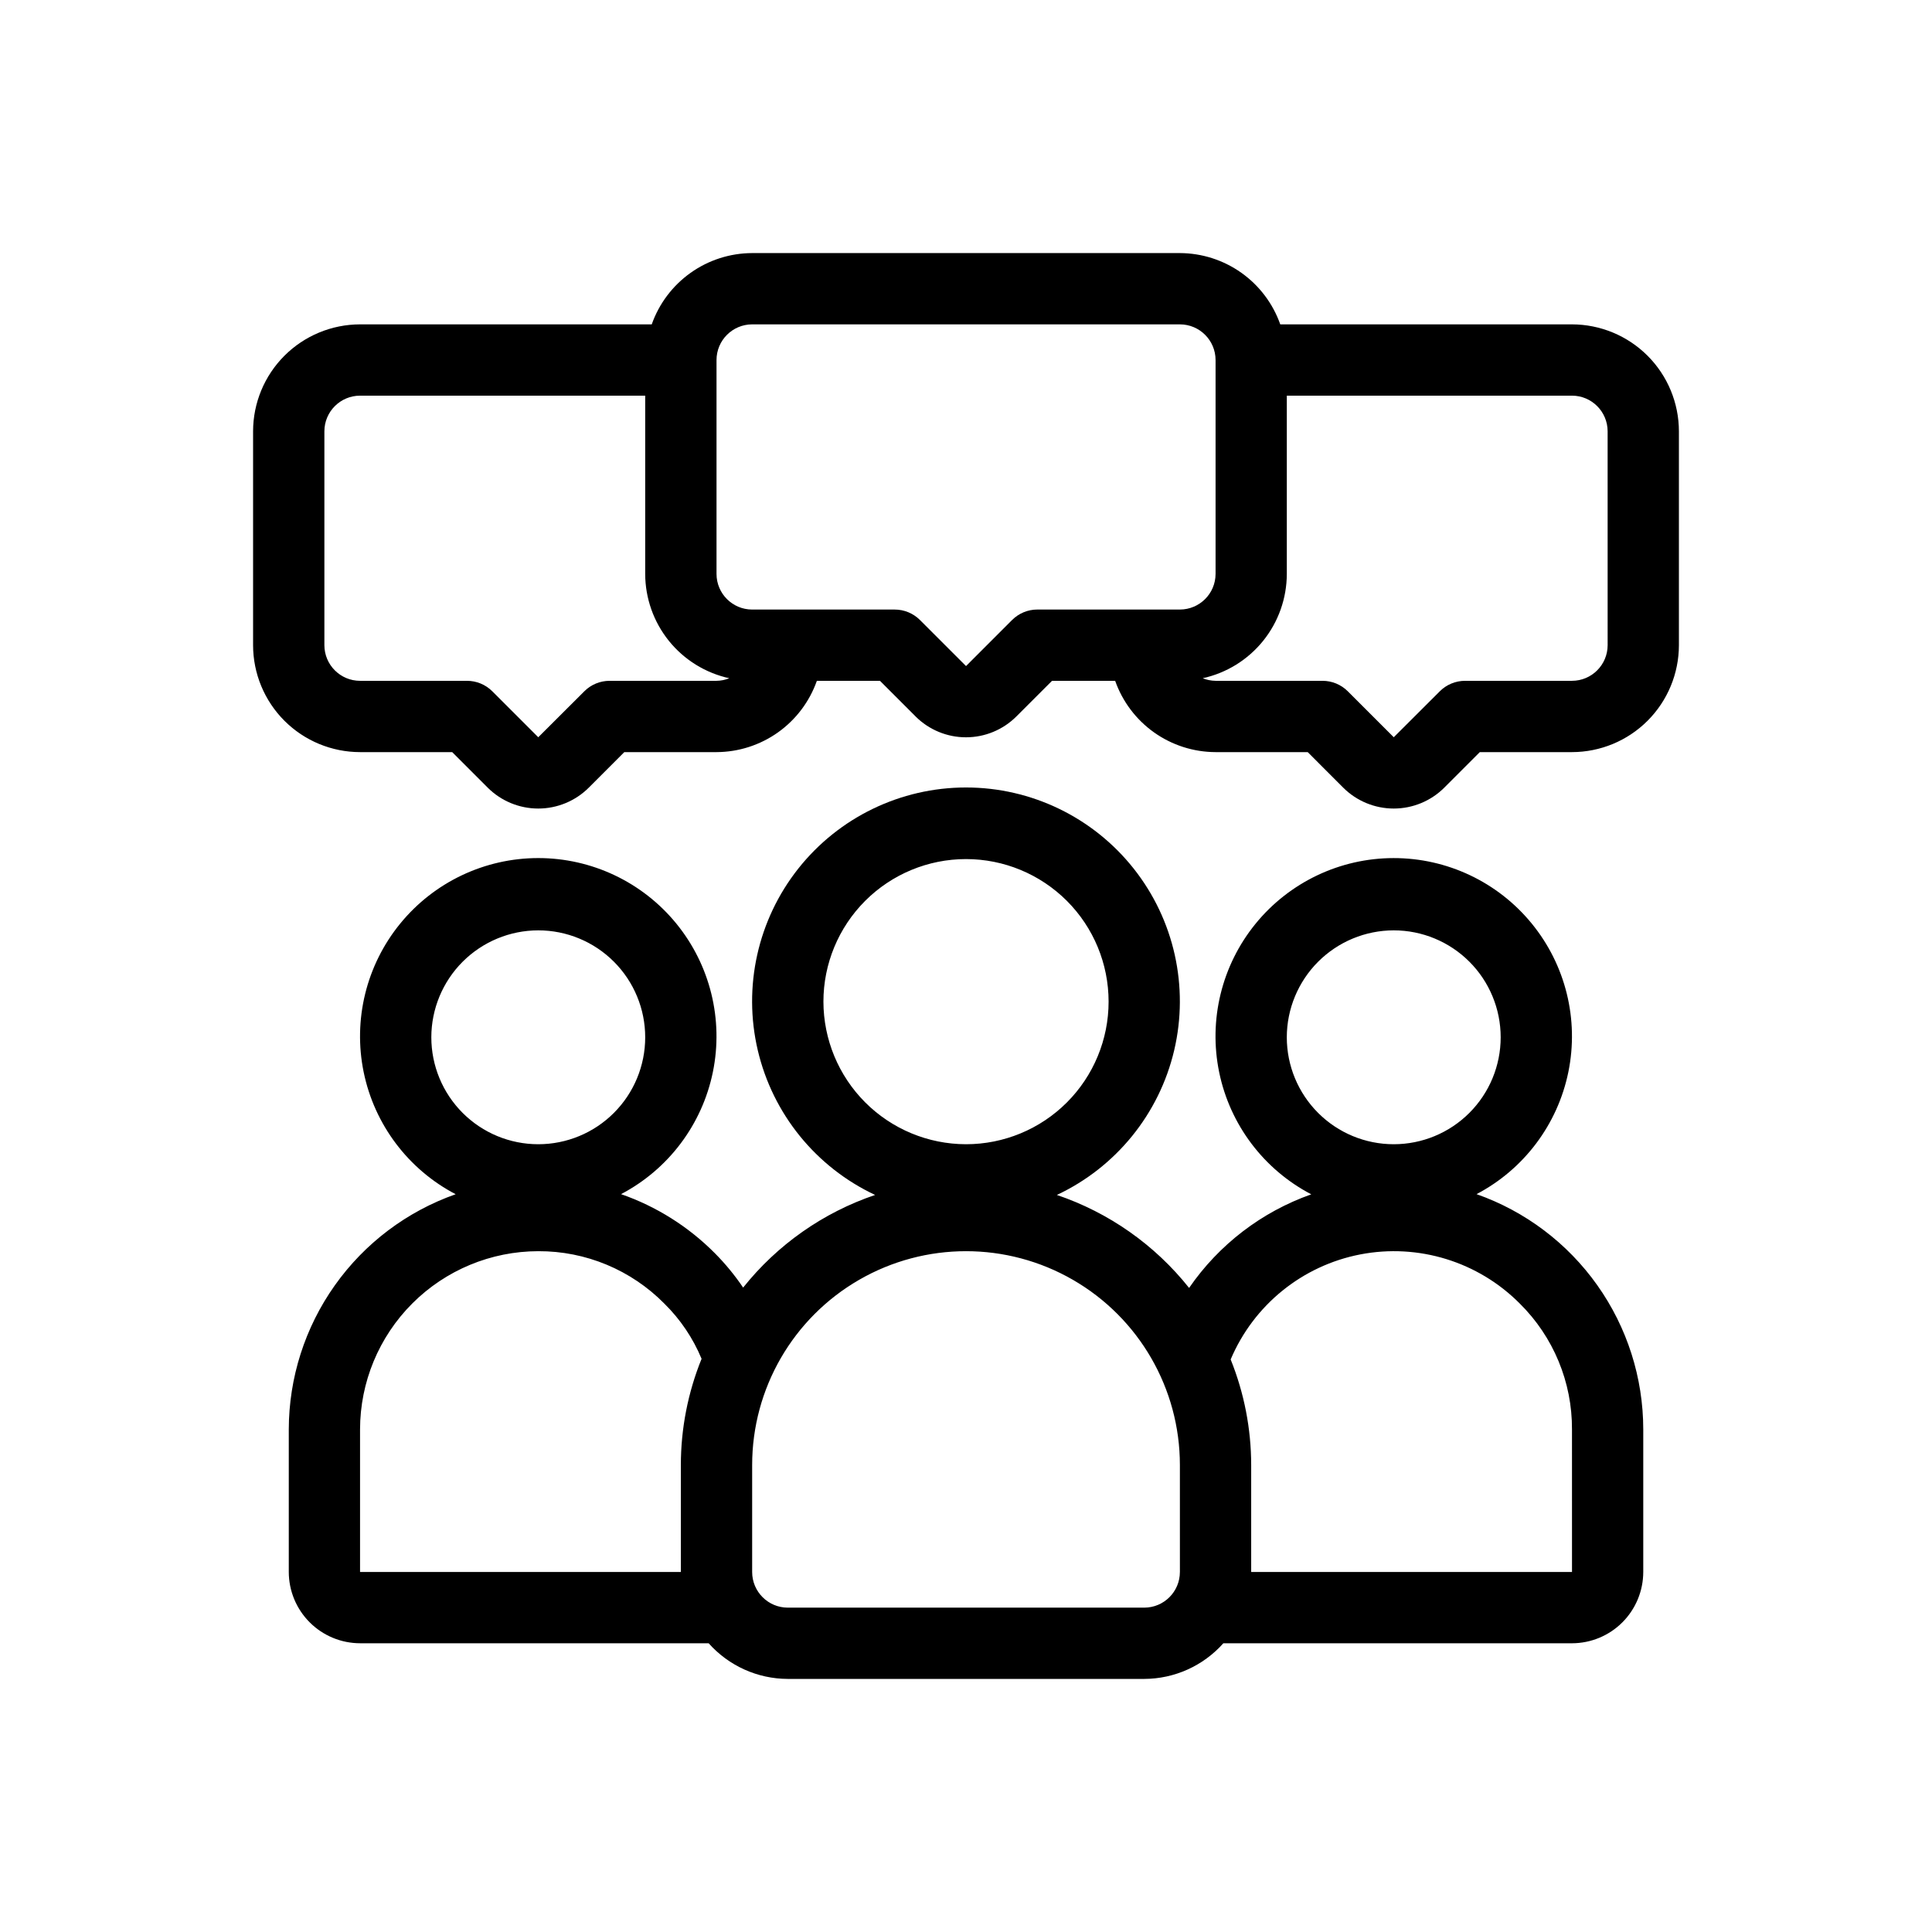 <?xml version="1.0" encoding="UTF-8"?>
<!-- Uploaded to: ICON Repo, www.svgrepo.com, Generator: ICON Repo Mixer Tools -->
<svg fill="#000000" width="800px" height="800px" version="1.1" viewBox="144 144 512 512" xmlns="http://www.w3.org/2000/svg">
 <g>
  <path d="m535.3 460.46c12.566-6.594 21.5-18.488 24.336-32.395 2.832-13.902-0.734-28.344-9.719-39.328-8.98-10.988-22.426-17.352-36.617-17.336-14.191 0.016-27.621 6.414-36.578 17.418-8.957 11.008-12.492 25.457-9.625 39.355 2.863 13.898 11.828 25.77 24.406 32.336-13.141 4.637-24.477 13.32-32.379 24.805-9.07-11.41-21.238-19.965-35.043-24.641 15.672-7.356 27.125-21.473 31.09-38.328s0.008-34.598-10.742-48.172c-10.75-13.57-27.117-21.484-44.43-21.484-17.316 0-33.68 7.914-44.434 21.484-10.75 13.574-14.707 31.316-10.742 48.172 3.965 16.855 15.418 30.973 31.094 38.328-13.773 4.66-25.914 13.184-34.977 24.551-2.219-3.277-4.738-6.344-7.531-9.148-6.984-7.023-15.473-12.363-24.824-15.617 12.566-6.59 21.504-18.48 24.34-32.383 2.836-13.902-0.727-28.34-9.699-39.328-8.977-10.988-22.418-17.359-36.605-17.352-14.188 0.012-27.621 6.394-36.586 17.395-8.965 10.996-12.508 25.441-9.656 39.34 2.856 13.898 11.805 25.777 24.379 32.352-12.91 4.539-24.098 12.973-32.016 24.133-7.922 11.156-12.188 24.5-12.211 38.184v37.785c0.008 5.008 2 9.812 5.543 13.352 3.539 3.543 8.34 5.535 13.352 5.543h92.371c5.328 5.988 12.953 9.426 20.969 9.449h94.465c8.016-0.02 15.641-3.457 20.969-9.445h92.387c5.012-0.008 9.812-2 13.355-5.539 3.539-3.543 5.531-8.344 5.539-13.355v-37.785c-0.008-13.684-4.262-27.031-12.176-38.199-7.91-11.164-19.094-19.602-32.004-24.145zm-21.945-69.906c7.516 0 14.723 2.988 20.039 8.301 5.316 5.316 8.301 12.523 8.301 20.039s-2.984 14.727-8.301 20.039c-5.316 5.316-12.523 8.301-20.039 8.301s-14.723-2.984-20.039-8.301c-5.312-5.312-8.301-12.523-8.301-20.039 0.008-7.512 2.996-14.715 8.309-20.031 5.312-5.312 12.52-8.301 20.031-8.309zm-151.14 18.895c0-10.023 3.984-19.633 11.07-26.719 7.086-7.086 16.695-11.066 26.719-11.066 10.02 0 19.629 3.981 26.719 11.066 7.086 7.086 11.066 16.695 11.066 26.719 0 10.02-3.981 19.633-11.066 26.719-7.09 7.086-16.699 11.066-26.719 11.066-10.02-0.012-19.625-3.996-26.707-11.082-7.082-7.082-11.066-16.688-11.082-26.703zm-75.57-18.895c7.516 0 14.727 2.988 20.039 8.301 5.316 5.316 8.301 12.523 8.301 20.039s-2.984 14.727-8.301 20.039c-5.312 5.316-12.523 8.301-20.039 8.301s-14.723-2.984-20.039-8.301c-5.312-5.312-8.301-12.523-8.301-20.039 0.008-7.512 2.996-14.715 8.309-20.031 5.316-5.312 12.52-8.301 20.031-8.309zm-47.23 170.04v-37.785c0.016-12.52 4.996-24.527 13.848-33.379 8.855-8.855 20.859-13.836 33.383-13.852 12.562-0.055 24.613 4.961 33.43 13.91 4.227 4.16 7.574 9.129 9.848 14.609-3.625 8.945-5.488 18.508-5.492 28.16v28.34zm217.27 0h-0.004c0 5.219-4.231 9.445-9.445 9.449h-94.465c-5.215-0.004-9.441-4.231-9.445-9.449v-28.336c0-20.25 10.801-38.961 28.34-49.086 17.535-10.125 39.141-10.125 56.676 0 17.539 10.125 28.34 28.836 28.34 49.086zm103.91 0h-85.02v-28.336c-0.008-9.594-1.852-19.094-5.438-27.988 6.098-14.426 18.984-24.867 34.363-27.84 15.379-2.969 31.227 1.918 42.262 13.031 8.906 8.809 13.891 20.828 13.828 33.348z"/>
  <path d="m560.59 229.96h-77.309c-1.941-5.508-5.539-10.281-10.305-13.664-4.762-3.383-10.453-5.207-16.297-5.227h-113.36c-5.844 0.02-11.535 1.844-16.297 5.227-4.766 3.383-8.363 8.156-10.305 13.664h-77.309c-7.516 0.012-14.719 3-20.031 8.312s-8.301 12.516-8.309 20.027v56.68c0.008 7.516 2.996 14.719 8.309 20.031s12.516 8.301 20.031 8.309h24.43l9.418 9.422h-0.004c3.555 3.543 8.371 5.531 13.387 5.531 5.019 0 9.832-1.988 13.387-5.531l9.418-9.422h24.43c5.84-0.02 11.531-1.844 16.297-5.227 4.762-3.383 8.359-8.156 10.305-13.668h16.723l9.445 9.445-0.004 0.004c3.547 3.535 8.348 5.519 13.352 5.519 5.008 0 9.809-1.984 13.352-5.519l9.457-9.449h16.727c1.941 5.512 5.539 10.285 10.301 13.668s10.453 5.207 16.297 5.227h24.43l9.418 9.422h-0.004c3.555 3.543 8.367 5.531 13.387 5.531s9.832-1.988 13.387-5.531l9.418-9.422h24.43-0.004c7.516-0.008 14.719-2.996 20.031-8.309s8.301-12.516 8.309-20.031v-56.68c-0.008-7.512-2.996-14.715-8.309-20.027s-12.516-8.301-20.031-8.312zm-255.05 94.465c-2.508 0.004-4.91 0.996-6.68 2.766l-12.215 12.188-12.188-12.188c-1.777-1.773-4.191-2.769-6.703-2.766h-28.34c-5.215-0.004-9.441-4.231-9.449-9.445v-56.68c0.008-5.215 4.234-9.441 9.449-9.445h75.57v47.23c0.012 6.461 2.227 12.719 6.277 17.75 4.051 5.027 9.699 8.523 16.008 9.906-1.078 0.438-2.231 0.668-3.391 0.684zm113.36-18.895v0.004c-2.504 0-4.906 0.996-6.68 2.766l-12.211 12.215-12.215-12.211c-1.773-1.77-4.176-2.766-6.68-2.766h-37.785c-5.215-0.004-9.441-4.231-9.445-9.445v-56.684c0.004-5.215 4.231-9.441 9.445-9.449h113.36c5.215 0.008 9.441 4.234 9.449 9.449v56.68-0.004c-0.008 5.215-4.234 9.441-9.449 9.449zm151.14 9.445v0.004c-0.008 5.215-4.234 9.441-9.449 9.445h-28.336c-2.508 0.004-4.91 0.996-6.684 2.766l-12.211 12.188-12.188-12.188c-1.777-1.773-4.191-2.769-6.707-2.766h-28.336c-1.164-0.016-2.312-0.246-3.391-0.684 6.305-1.383 11.953-4.879 16.004-9.906 4.051-5.031 6.266-11.289 6.277-17.75v-47.23h75.57c5.215 0.004 9.441 4.231 9.449 9.445z"/>
 </g>
</svg>